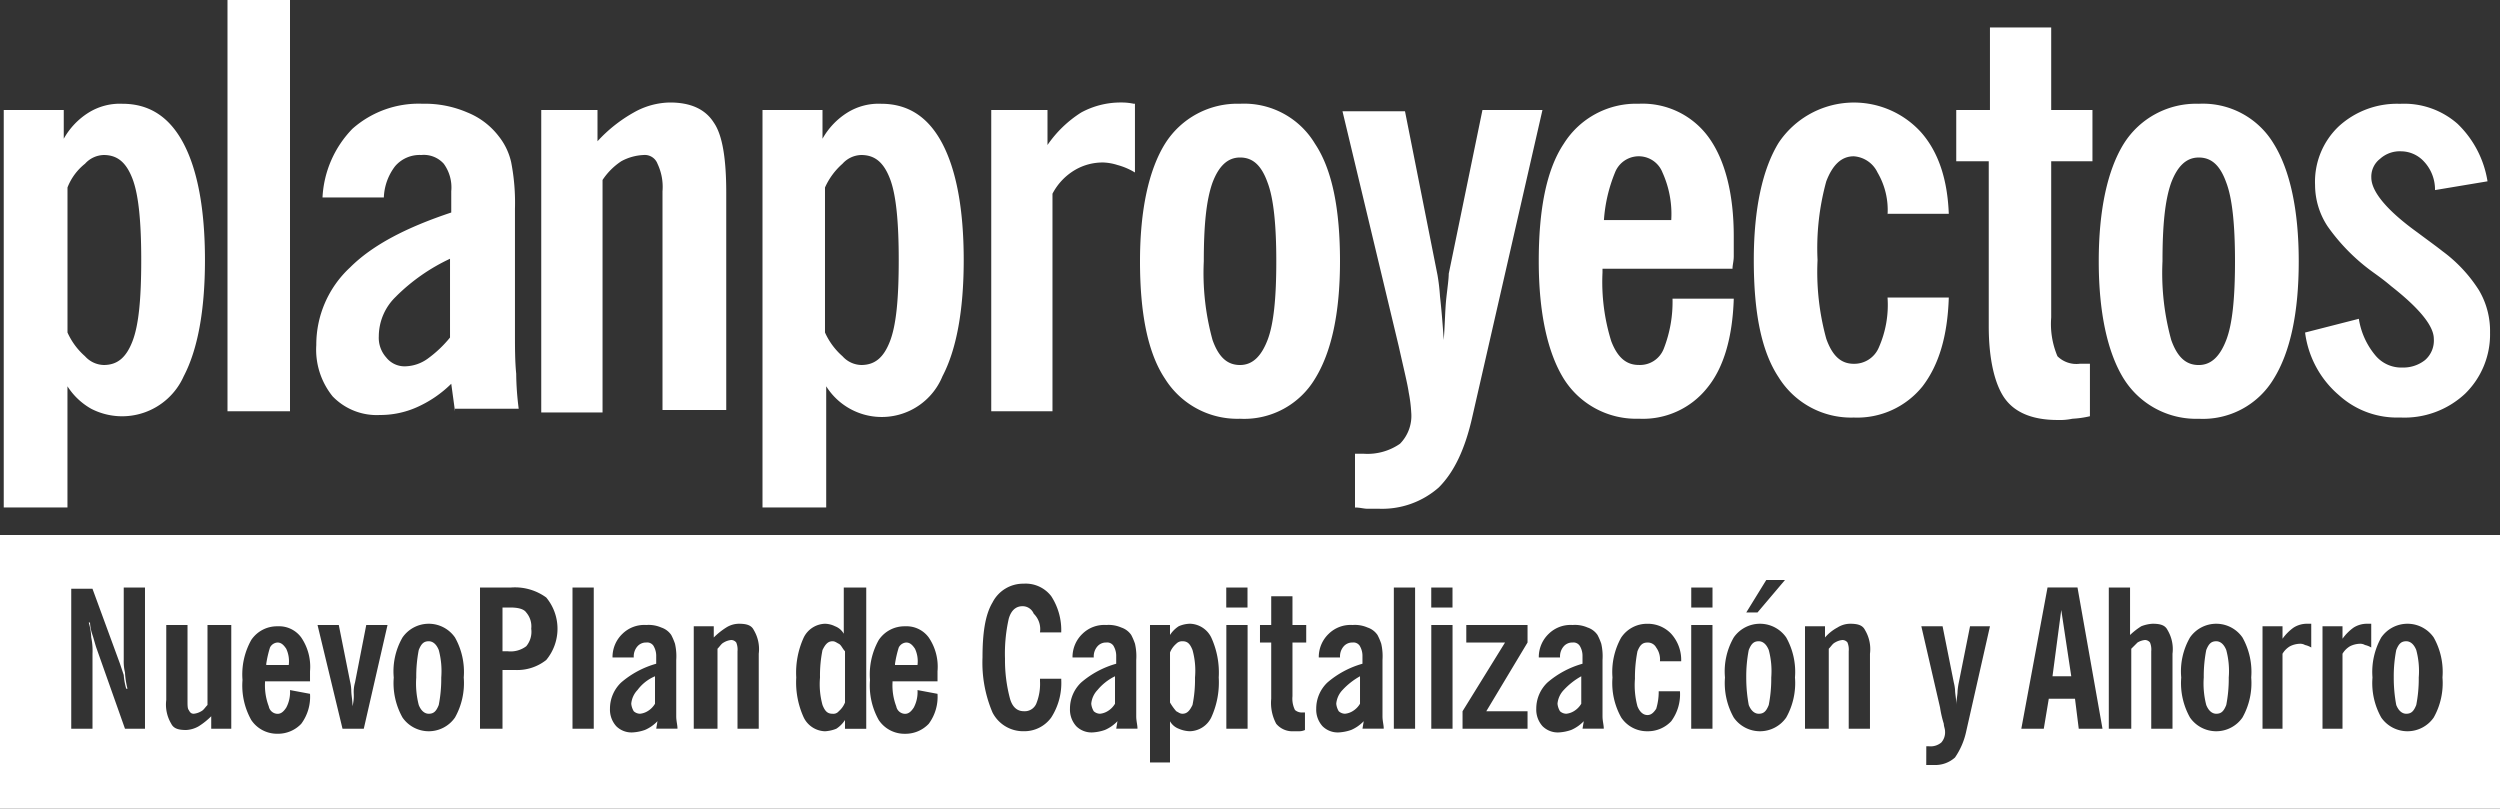 <svg xmlns="http://www.w3.org/2000/svg" width="267" height="86.375" viewBox="0 0 267 86.375">
  <rect x="0" y="0" width="267" height="86.375" fill="#333333" stroke="none"/>
  <path id="plan-proyectos-white" d="M0,86.375V57.137H267V86.375ZM205.723,81.7h.8a3.139,3.139,0,0,0,2.27-.8,7.742,7.742,0,0,0,1.2-2.8l2.536-11.215H210.4l-1.2,6.007a7.586,7.586,0,0,0-.133.935c0,.4-.133.935-.133,1.468,0-.667-.133-1.2-.133-1.6a4.761,4.761,0,0,0-.133-.8l-1.2-6.007h-2.27l2,8.678a11.576,11.576,0,0,0,.4,1.735c0,.267.133.535.133.8a1.633,1.633,0,0,1-.4,1.2,1.777,1.777,0,0,1-1.336.4h-.267Zm-80.767-.267V77.029a1.8,1.8,0,0,0,.935.8,3.186,3.186,0,0,0,1.2.267,2.616,2.616,0,0,0,2.27-1.468,9,9,0,0,0,.8-4.273,9,9,0,0,0-.8-4.273,2.616,2.616,0,0,0-2.27-1.468,3.186,3.186,0,0,0-1.2.267,3.124,3.124,0,0,0-.935.935V66.749H122.82V81.435Zm-2.136,0h0ZM93.85,68.352a7.521,7.521,0,0,0-.935,4.271A7.525,7.525,0,0,0,93.85,76.9a3.3,3.3,0,0,0,2.8,1.468A3.419,3.419,0,0,0,99.191,77.3a4.826,4.826,0,0,0,.934-3.2l-2.135-.4a3.541,3.541,0,0,1-.4,1.87c-.267.4-.533.667-.935.667a.974.974,0,0,1-.934-.8,6.264,6.264,0,0,1-.4-2.538v-.133h4.806V71.689a5.543,5.543,0,0,0-.934-3.6,2.937,2.937,0,0,0-2.538-1.2A3.306,3.306,0,0,0,93.85,68.352Zm-67.017,0a7.521,7.521,0,0,0-.934,4.271,7.526,7.526,0,0,0,.934,4.273,3.307,3.307,0,0,0,2.8,1.468A3.417,3.417,0,0,0,32.174,77.3a4.826,4.826,0,0,0,.935-3.2l-2.136-.4a3.529,3.529,0,0,1-.4,1.87c-.267.4-.533.667-.934.667a.974.974,0,0,1-.935-.8,6.288,6.288,0,0,1-.4-2.538v-.133h4.806V71.689a5.543,5.543,0,0,0-.935-3.6,2.934,2.934,0,0,0-2.536-1.2A3.308,3.308,0,0,0,26.833,68.352Zm141.911.667a2.058,2.058,0,0,1,.268,1.068v.8a9.774,9.774,0,0,0-3.738,2,3.843,3.843,0,0,0-1.2,2.8,2.641,2.641,0,0,0,.667,1.868,2.3,2.3,0,0,0,1.736.668,4.755,4.755,0,0,0,1.335-.267,4.085,4.085,0,0,0,1.335-.935l-.133.8h2.27c0-.4-.135-.8-.135-1.336V70.487a6.027,6.027,0,0,0-.133-1.735,6.521,6.521,0,0,0-.4-.935,2.077,2.077,0,0,0-1.068-.8,3.374,3.374,0,0,0-1.6-.268,3.325,3.325,0,0,0-2.536.935,3.417,3.417,0,0,0-1.068,2.536h2.27a1.633,1.633,0,0,1,.4-1.2,1.212,1.212,0,0,1,.935-.4A.806.806,0,0,1,168.744,69.019Zm-23.5,0a2.071,2.071,0,0,1,.267,1.068v.8a9.792,9.792,0,0,0-3.738,2,3.843,3.843,0,0,0-1.2,2.8,2.636,2.636,0,0,0,.668,1.868,2.3,2.3,0,0,0,1.735.668,4.746,4.746,0,0,0,1.335-.267,4.072,4.072,0,0,0,1.335-.935l-.133.8h2.27c0-.4-.133-.8-.133-1.336V70.487a6.027,6.027,0,0,0-.133-1.735,6.38,6.38,0,0,0-.4-.935,2.074,2.074,0,0,0-1.067-.8,3.379,3.379,0,0,0-1.6-.268,3.326,3.326,0,0,0-2.536.935,3.421,3.421,0,0,0-1.068,2.536h2.27a1.633,1.633,0,0,1,.4-1.2,1.215,1.215,0,0,1,.935-.4A.807.807,0,0,1,145.248,69.019Zm-26.3,0a2.071,2.071,0,0,1,.267,1.068v.8a9.792,9.792,0,0,0-3.738,2,3.843,3.843,0,0,0-1.2,2.8,2.637,2.637,0,0,0,.668,1.868,2.3,2.3,0,0,0,1.735.668,4.746,4.746,0,0,0,1.335-.267,4.061,4.061,0,0,0,1.335-.935l-.133.8h2.27c0-.4-.133-.8-.133-1.336V70.487a6.027,6.027,0,0,0-.133-1.735,6.523,6.523,0,0,0-.4-.935,2.082,2.082,0,0,0-1.068-.8,3.379,3.379,0,0,0-1.6-.268,3.326,3.326,0,0,0-2.536.935,3.421,3.421,0,0,0-1.068,2.536h2.27a1.629,1.629,0,0,1,.4-1.2,1.211,1.211,0,0,1,.934-.4A.807.807,0,0,1,118.949,69.019Zm-49.128,0a2.071,2.071,0,0,1,.267,1.068v.8a9.792,9.792,0,0,0-3.738,2,3.848,3.848,0,0,0-1.2,2.8,2.636,2.636,0,0,0,.668,1.868,2.3,2.3,0,0,0,1.735.668,4.738,4.738,0,0,0,1.335-.267,4.061,4.061,0,0,0,1.335-.935l-.133.8h2.27c0-.4-.133-.8-.133-1.336V70.487a6.027,6.027,0,0,0-.133-1.735,6.523,6.523,0,0,0-.4-.935,2.082,2.082,0,0,0-1.068-.8,3.379,3.379,0,0,0-1.6-.268,3.328,3.328,0,0,0-2.536.935,3.421,3.421,0,0,0-1.068,2.536h2.27a1.629,1.629,0,0,1,.4-1.2,1.211,1.211,0,0,1,.934-.4A.807.807,0,0,1,69.82,69.019Zm184.5-.935a7.515,7.515,0,0,0-.935,4.273,7.515,7.515,0,0,0,.935,4.273,3.41,3.41,0,0,0,5.606,0,7.515,7.515,0,0,0,.935-4.273,7.515,7.515,0,0,0-.935-4.273,3.41,3.41,0,0,0-5.606,0Zm-20.426,0a7.239,7.239,0,0,0-.935,4.273,7.515,7.515,0,0,0,.935,4.273,3.41,3.41,0,0,0,5.606,0,7.515,7.515,0,0,0,.935-4.273,7.515,7.515,0,0,0-.935-4.273,3.41,3.41,0,0,0-5.606,0Zm-48.728,0a7.248,7.248,0,0,0-.935,4.273,7.525,7.525,0,0,0,.935,4.273,3.411,3.411,0,0,0,5.607,0,7.525,7.525,0,0,0,.935-4.273,7.525,7.525,0,0,0-.935-4.273,3.411,3.411,0,0,0-5.607,0Zm-12.015,0a7.525,7.525,0,0,0-.935,4.273,7.525,7.525,0,0,0,.935,4.273,3.307,3.307,0,0,0,2.8,1.468,3.424,3.424,0,0,0,2.538-1.068,4.828,4.828,0,0,0,.934-3.2h-2.27a6.2,6.2,0,0,1-.267,1.87c-.267.4-.533.667-.935.667s-.8-.267-1.067-.934a8.689,8.689,0,0,1-.268-2.938,14.511,14.511,0,0,1,.268-2.936c.267-.668.533-.935,1.067-.935a1.007,1.007,0,0,1,.935.533,2.152,2.152,0,0,1,.4,1.469h2.268a4.161,4.161,0,0,0-1.067-2.938,3.424,3.424,0,0,0-2.538-1.068A3.307,3.307,0,0,0,173.15,68.084Zm-38.581.535h1.2v6.008a4.706,4.706,0,0,0,.533,2.67,2.24,2.24,0,0,0,1.87.8h.533a1.452,1.452,0,0,0,.668-.133v-1.87h-.267a1.129,1.129,0,0,1-.8-.267,2.722,2.722,0,0,1-.267-1.468V68.619h1.468v-1.87h-1.468V63.68h-2.27v3.07h-1.2ZM106,64.346c-.8,1.335-1.068,3.338-1.068,5.874A13.568,13.568,0,0,0,106,76.095a3.673,3.673,0,0,0,3.338,2,3.546,3.546,0,0,0,2.936-1.468,6.808,6.808,0,0,0,1.068-4.006V72.49h-2.27v.267a5.581,5.581,0,0,1-.4,2.4,1.339,1.339,0,0,1-1.335.8c-.668,0-1.2-.4-1.468-1.335a15.913,15.913,0,0,1-.535-4.273,16.963,16.963,0,0,1,.4-4.271c.267-.935.8-1.335,1.468-1.335a1.283,1.283,0,0,1,1.2.8,2.3,2.3,0,0,1,.667,2h2.27a6.652,6.652,0,0,0-1.068-3.871,3.434,3.434,0,0,0-2.936-1.335A3.671,3.671,0,0,0,106,64.346ZM85.84,68.084a9,9,0,0,0-.8,4.273,9,9,0,0,0,.8,4.273A2.617,2.617,0,0,0,88.11,78.1a3.894,3.894,0,0,0,1.2-.267,3.124,3.124,0,0,0,.935-.935v.935h2.27V62.745h-2.4v4.939a1.8,1.8,0,0,0-.935-.8,2.514,2.514,0,0,0-1.068-.267A2.617,2.617,0,0,0,85.84,68.084Zm-42.853,0a7.239,7.239,0,0,0-.935,4.273,7.515,7.515,0,0,0,.935,4.273,3.41,3.41,0,0,0,5.606,0,7.515,7.515,0,0,0,.935-4.273,7.515,7.515,0,0,0-.935-4.273,3.41,3.41,0,0,0-5.606,0ZM17.756,74.76a3.971,3.971,0,0,0,.533,2.536c.267.535.8.668,1.6.668a2.978,2.978,0,0,0,1.335-.4,7.7,7.7,0,0,0,1.335-1.068v1.336H24.7V66.749H22.16v8.544c-.267.268-.4.535-.667.668a1.9,1.9,0,0,1-.8.267c-.267,0-.4-.133-.533-.4-.133-.133-.133-.535-.133-.935V66.749h-2.27Zm232.423,3.071V69.82a2.271,2.271,0,0,1,.8-.8,2.513,2.513,0,0,1,1.068-.267,1.008,1.008,0,0,1,.533.133,2.258,2.258,0,0,1,.668.267V66.616h-.4a2.686,2.686,0,0,0-1.468.4,5.1,5.1,0,0,0-1.2,1.2V66.883h-2.136V77.831Zm-2.136,0h0Zm-4.271,0V69.82a2.262,2.262,0,0,1,.8-.8,2.512,2.512,0,0,1,1.067-.267,1.009,1.009,0,0,1,.535.133,2.253,2.253,0,0,1,.667.267V66.616h-.4a2.683,2.683,0,0,0-1.468.4,5.08,5.08,0,0,0-1.2,1.2V66.883h-2.136V77.831Zm-2.136,0h0ZM229.62,68.619a1.98,1.98,0,0,1,.133.935v8.277h2.27V69.82a3.971,3.971,0,0,0-.533-2.536c-.268-.535-.8-.668-1.6-.668a3.909,3.909,0,0,0-1.2.267,7.464,7.464,0,0,0-1.2.935V62.745h-2.27V77.831h2.4V69.286l.668-.667a1.9,1.9,0,0,1,.8-.267A.693.693,0,0,1,229.62,68.619Zm-8.01,6.008.4,3.2h2.536l-2.67-15.086h-3.2l-2.8,15.086h2.4l.533-3.2Zm-24.3-6.008a1.981,1.981,0,0,1,.133.935v8.277h2.27V69.82a3.971,3.971,0,0,0-.533-2.536c-.267-.535-.8-.668-1.6-.668a2.571,2.571,0,0,0-1.335.4,4.7,4.7,0,0,0-1.335,1.067v-1.2h-2.136V77.831h2.538V69.286c.267-.267.4-.533.667-.667a1.9,1.9,0,0,1,.8-.267A.693.693,0,0,1,197.313,68.619Zm-16.688,9.212h2.27V66.749h-2.27ZM156.6,68.619h4.139L156.2,75.961v1.87h6.942v-1.87h-4.406l4.406-7.342v-1.87H156.6Zm-3.738,9.212h2.27V66.749h-2.27Zm-4,0h2.27V62.745h-2.27Zm-17.889,0h2.27V66.749h-2.27ZM78.631,68.619a1.964,1.964,0,0,1,.135.935v8.277h2.268V69.82a3.971,3.971,0,0,0-.533-2.536c-.267-.535-.8-.668-1.6-.668a2.565,2.565,0,0,0-1.335.4,7.7,7.7,0,0,0-1.336,1.067v-1.2H74.093V77.831h2.536V69.286c.267-.267.4-.533.667-.667a1.906,1.906,0,0,1,.8-.267A.693.693,0,0,1,78.631,68.619ZM61.143,77.831h2.27V62.745h-2.27Zm-7.476,0V71.555H55a5,5,0,0,0,3.338-1.068,5.23,5.23,0,0,0,0-6.674A5.674,5.674,0,0,0,54.6,62.745H51.264V77.831Zm-2.4,0h0Zm-14.686,0h2.27l2.536-11.081H39.116l-1.2,6.141a3.672,3.672,0,0,0-.135,1.2,4.553,4.553,0,0,1-.133,1.336c0-.668-.133-1.2-.133-1.736a4.752,4.752,0,0,0-.133-.935l-1.2-6.007h-2.27ZM9.612,66.483a4.747,4.747,0,0,0,.267,1.335c.133.4.267.935.4,1.335l3.07,8.678h2.136V62.745h-2.27v7.742a5.02,5.02,0,0,0,.133,1.336,9.2,9.2,0,0,0,.267,1.735h-.133a6.891,6.891,0,0,1-.267-1.468l-.4-1.2-2.938-8.01H7.609V77.831h2.27V69.82a7.066,7.066,0,0,0-.133-1.736,6.714,6.714,0,0,0-.267-1.6ZM186.5,65.414h1.2l2.938-3.471h-2Zm-5.874-.533h2.27V62.745h-2.27Zm-27.768,0h2.27V62.745h-2.27Zm-21.894,0h2.27V62.745h-2.27ZM255.92,75.293a15.747,15.747,0,0,1-.267-2.936,14.618,14.618,0,0,1,.267-2.936c.267-.668.533-.935,1.068-.935.4,0,.8.267,1.068.935a8.717,8.717,0,0,1,.267,2.936,14.621,14.621,0,0,1-.267,2.936c-.267.668-.535.935-1.068.935C256.588,76.228,256.186,75.961,255.92,75.293Zm-20.292,0a9.136,9.136,0,0,1-.267-2.936,14.619,14.619,0,0,1,.267-2.936c.267-.668.535-.935,1.068-.935.4,0,.8.267,1.068.935a8.715,8.715,0,0,1,.267,2.936,14.619,14.619,0,0,1-.267,2.936c-.267.668-.535.935-1.068.935C236.3,76.228,235.894,75.961,235.628,75.293Zm-48.861,0a15.749,15.749,0,0,1-.267-2.936,14.62,14.62,0,0,1,.267-2.936c.268-.668.535-.935,1.068-.935.4,0,.8.267,1.068.935a8.716,8.716,0,0,1,.267,2.936,14.621,14.621,0,0,1-.267,2.936c-.267.668-.533.935-1.068.935C187.434,76.228,187.034,75.961,186.766,75.293Zm-20.158.668a1.9,1.9,0,0,1-.268-.8,2.44,2.44,0,0,1,.668-1.468,7.571,7.571,0,0,1,1.87-1.468V75.16a2.271,2.271,0,0,1-.8.8,1.9,1.9,0,0,1-.8.267A1.019,1.019,0,0,1,166.609,75.961Zm-23.63,0a1.9,1.9,0,0,1-.267-.8,2.437,2.437,0,0,1,.667-1.468,7.594,7.594,0,0,1,1.87-1.468V75.16a2.261,2.261,0,0,1-.8.8,1.9,1.9,0,0,1-.8.267A1.019,1.019,0,0,1,142.979,75.961Zm-17.354,0a5.542,5.542,0,0,1-.668-.935V69.687a2.378,2.378,0,0,1,.668-.935.862.862,0,0,1,.667-.267c.535,0,.8.267,1.068.935a8.307,8.307,0,0,1,.267,2.936,13.593,13.593,0,0,1-.267,2.936c-.267.535-.533.935-1.068.935C126.024,76.228,125.891,76.095,125.624,75.961Zm-8.812,0a1.9,1.9,0,0,1-.267-.8,2.433,2.433,0,0,1,.668-1.468,5.661,5.661,0,0,1,1.868-1.468V75.16a2.252,2.252,0,0,1-.8.8,1.9,1.9,0,0,1-.8.267A1.022,1.022,0,0,1,116.812,75.961Zm-28.969-.668a8.307,8.307,0,0,1-.267-2.936,13.593,13.593,0,0,1,.267-2.936c.267-.535.535-.935,1.068-.935.267,0,.4.133.668.267s.4.533.667.8v5.473a2.388,2.388,0,0,1-.667.935.737.737,0,0,1-.668.267C88.378,76.228,88.11,75.961,87.843,75.293Zm-20.159.668a1.9,1.9,0,0,1-.267-.8,2.432,2.432,0,0,1,.668-1.468,4.516,4.516,0,0,1,1.868-1.468V75.16a2.259,2.259,0,0,1-.8.8,1.906,1.906,0,0,1-.8.267A1.022,1.022,0,0,1,67.684,75.961Zm-22.962-.668a9.136,9.136,0,0,1-.267-2.936,14.621,14.621,0,0,1,.267-2.936c.267-.668.535-.935,1.068-.935.4,0,.8.267,1.068.935a8.716,8.716,0,0,1,.267,2.936,14.62,14.62,0,0,1-.267,2.936c-.267.668-.533.935-1.068.935C45.39,76.228,44.989,75.961,44.722,75.293Zm174.484-3.07.935-7.076,1.068,7.076Zm-123.62-1.2v-.133a11.477,11.477,0,0,1,.4-1.736.965.965,0,0,1,.8-.533c.4,0,.667.267.934.667a3.149,3.149,0,0,1,.268,1.736Zm-67.151,0v-.133a11.477,11.477,0,0,1,.4-1.736.965.965,0,0,1,.8-.533c.4,0,.667.267.934.667a3.149,3.149,0,0,1,.268,1.736ZM53.8,69.554h-.133V64.881h.8c.8,0,1.469.133,1.736.533a2.269,2.269,0,0,1,.533,1.736,2.416,2.416,0,0,1-.533,1.868,2.769,2.769,0,0,1-2,.535ZM146.05,54.334c-.4,0-.8-.133-1.336-.133V48.46h.935a6.084,6.084,0,0,0,3.871-1.068,4.242,4.242,0,0,0,1.2-3.338,15.413,15.413,0,0,0-.267-2.135c-.133-.935-.533-2.536-1.068-4.939l-6.008-25.1h6.676l3.471,17.488a21.329,21.329,0,0,1,.267,2.27c.133,1.2.267,2.67.4,4.673.133-1.735.133-3.071.268-4.406.133-1.2.267-2.135.267-2.67l3.6-17.488h6.408l-7.476,32.707c-.8,3.6-2,6.007-3.6,7.609a9.149,9.149,0,0,1-6.408,2.27ZM81.435,11.748h6.408v3.07a7.758,7.758,0,0,1,2.67-2.8,6.315,6.315,0,0,1,3.6-.935c2.938,0,5.074,1.468,6.542,4.273s2.27,6.941,2.27,12.415-.8,9.612-2.27,12.415a7.006,7.006,0,0,1-12.416,1.068V54.2H81.435V11.748Zm8.544,5.74a7.406,7.406,0,0,0-1.87,2.536V35.51a7.383,7.383,0,0,0,1.87,2.536,2.779,2.779,0,0,0,2,.935c1.468,0,2.4-.8,3.07-2.536s.935-4.539.935-8.677c0-4-.267-6.942-.935-8.677s-1.6-2.536-3.07-2.536A2.782,2.782,0,0,0,89.979,17.488ZM.4,11.748H6.809v3.07a7.738,7.738,0,0,1,2.67-2.8,6.315,6.315,0,0,1,3.6-.935c2.936,0,5.073,1.468,6.541,4.273s2.27,6.941,2.27,12.415-.8,9.612-2.27,12.415a7.2,7.2,0,0,1-9.879,3.471,7.217,7.217,0,0,1-2.536-2.4V54.2H.4V11.748Zm8.678,5.74a6.015,6.015,0,0,0-1.87,2.536V35.51a7.367,7.367,0,0,0,1.87,2.536,2.779,2.779,0,0,0,2,.935c1.468,0,2.4-.8,3.071-2.536s.935-4.539.935-8.677c0-4-.268-6.942-.935-8.677s-1.6-2.536-3.071-2.536A2.781,2.781,0,0,0,9.079,17.488Zm205.055,25.1c-1.068-1.468-1.735-4.138-1.735-7.742V17.221h-3.471V11.748h3.6V2.936h6.541v8.812h4.406v5.473h-4.406V33.909a8.868,8.868,0,0,0,.668,4.138,2.877,2.877,0,0,0,2.4.8h1.068v5.607a10.486,10.486,0,0,1-1.87.267,6.5,6.5,0,0,1-1.6.133C217.072,44.856,215.2,44.054,214.134,42.586Zm12.683-2.136c-1.736-2.8-2.67-7.074-2.67-12.548s.934-9.745,2.67-12.548a9.114,9.114,0,0,1,8.009-4.273,8.815,8.815,0,0,1,8.01,4.273c1.736,2.8,2.67,7.074,2.67,12.548,0,5.607-.934,9.745-2.67,12.548a8.815,8.815,0,0,1-8.01,4.273A9.114,9.114,0,0,1,226.817,40.45Zm5.073-20.959c-.668,1.87-.935,4.539-.935,8.411a26.913,26.913,0,0,0,.935,8.411c.668,1.87,1.6,2.67,2.936,2.67s2.27-.935,2.938-2.67.935-4.539.935-8.411c0-3.738-.268-6.676-.935-8.411-.668-1.87-1.6-2.67-2.938-2.67S232.558,17.756,231.89,19.491ZM167.009,40.45c-1.735-2.8-2.67-7.074-2.67-12.548s.8-9.745,2.67-12.548a9.116,9.116,0,0,1,8.01-4.273,8.716,8.716,0,0,1,7.476,3.6c1.735,2.4,2.67,6.008,2.67,10.547v2.136c0,.533-.133.934-.133,1.335H171.147v.4a21.306,21.306,0,0,0,.935,7.342c.668,1.736,1.6,2.536,2.938,2.536a2.721,2.721,0,0,0,2.67-1.735,13.7,13.7,0,0,0,.935-5.341h6.541c-.133,4.139-1.068,7.342-2.8,9.479a8.768,8.768,0,0,1-7.342,3.338A9.116,9.116,0,0,1,167.009,40.45ZM178.49,23.5a10.764,10.764,0,0,0-.935-5.073,2.721,2.721,0,0,0-5.073,0A16.246,16.246,0,0,0,171.3,23.5ZM124.423,40.45c-1.87-2.8-2.671-7.074-2.671-12.548s.935-9.745,2.671-12.548a9.112,9.112,0,0,1,8.009-4.273,8.816,8.816,0,0,1,8.01,4.273c1.868,2.8,2.67,7.074,2.67,12.548,0,5.607-.935,9.745-2.67,12.548a8.816,8.816,0,0,1-8.01,4.273A9.112,9.112,0,0,1,124.423,40.45ZM129.5,19.491c-.668,1.87-.935,4.539-.935,8.411a26.913,26.913,0,0,0,.935,8.411c.667,1.87,1.6,2.67,2.936,2.67s2.27-.935,2.938-2.67.934-4.539.934-8.411c0-3.738-.267-6.676-.934-8.411-.668-1.87-1.6-2.67-2.938-2.67S130.162,17.756,129.5,19.491Zm120.283,22.7a10.55,10.55,0,0,1-3.6-6.676l5.741-1.468a7.988,7.988,0,0,0,1.735,3.871,3.6,3.6,0,0,0,2.938,1.335,3.733,3.733,0,0,0,2.4-.8,2.752,2.752,0,0,0,.934-2.27c0-1.335-1.468-3.2-4.538-5.607-.935-.8-1.736-1.335-2.27-1.735a20.79,20.79,0,0,1-4.539-4.673,8.05,8.05,0,0,1-1.335-4.406,8.153,8.153,0,0,1,2.536-6.274,9.2,9.2,0,0,1,6.541-2.4,8.62,8.62,0,0,1,6.141,2.136,10.878,10.878,0,0,1,3.2,6.141l-5.607.935a4.385,4.385,0,0,0-1.2-3.071,3.344,3.344,0,0,0-2.4-1.068,3.136,3.136,0,0,0-2.268.8,2.4,2.4,0,0,0-.935,2c0,1.468,1.6,3.47,4.939,5.873,1.068.8,2,1.469,2.67,2a15.447,15.447,0,0,1,3.871,4.139,8.533,8.533,0,0,1,1.2,4.538,8.852,8.852,0,0,1-2.67,6.542,9.48,9.48,0,0,1-6.942,2.536A9.2,9.2,0,0,1,249.779,42.186Zm-59.808-1.87c-1.868-2.8-2.67-6.941-2.67-12.548,0-5.474.935-9.745,2.67-12.55a9.676,9.676,0,0,1,15.219-1.067c1.868,2.135,2.8,5.073,2.936,8.677h-6.541v.133a7.9,7.9,0,0,0-1.068-4.539,3.039,3.039,0,0,0-2.536-1.735c-1.335,0-2.27.934-2.938,2.67a26.952,26.952,0,0,0-.934,8.41,26.957,26.957,0,0,0,.934,8.411c.668,1.868,1.6,2.67,2.938,2.67a2.841,2.841,0,0,0,2.67-1.735,11.248,11.248,0,0,0,.935-5.341h6.541c-.133,4.139-1.068,7.209-2.8,9.479a8.962,8.962,0,0,1-7.342,3.338A9.116,9.116,0,0,1,189.971,40.316Zm-154.459,2a7.933,7.933,0,0,1-1.736-5.474,11.237,11.237,0,0,1,3.6-8.276c2.4-2.4,6.008-4.273,10.814-5.874v-2.27a4.3,4.3,0,0,0-.8-2.938,2.857,2.857,0,0,0-2.4-.934,3.447,3.447,0,0,0-2.8,1.2,5.844,5.844,0,0,0-1.2,3.337H34.443a11.327,11.327,0,0,1,3.2-7.342,10.666,10.666,0,0,1,7.477-2.67,11.439,11.439,0,0,1,4.806.935,7.953,7.953,0,0,1,3.337,2.536,6.824,6.824,0,0,1,1.335,2.8,22.654,22.654,0,0,1,.4,4.939V35.51c0,1.6,0,3.071.133,4.406a30.74,30.74,0,0,0,.267,3.738H48.594v.267l-.4-2.936a12.361,12.361,0,0,1-3.738,2.536,9.585,9.585,0,0,1-3.871.8A6.538,6.538,0,0,1,35.512,42.319Zm6.808-10.68a5.893,5.893,0,0,0-1.868,4.273,3.145,3.145,0,0,0,.8,2.27,2.492,2.492,0,0,0,2.136.934,4.258,4.258,0,0,0,2.27-.8,12.527,12.527,0,0,0,2.4-2.27V27.635A20.454,20.454,0,0,0,42.319,31.639ZM57.805,44.054V11.748h6.008v3.337a15.582,15.582,0,0,1,3.871-3.07,8.04,8.04,0,0,1,3.872-1.068c2.135,0,3.738.667,4.671,2.136.935,1.335,1.336,3.871,1.336,7.476V43.787H70.755V20.426a5.756,5.756,0,0,0-.535-2.938,1.443,1.443,0,0,0-1.468-.934,5.448,5.448,0,0,0-2.4.667,7.073,7.073,0,0,0-2,2v24.83Zm48.06-.133V11.748h6.007v3.738a12.393,12.393,0,0,1,3.6-3.471,8.8,8.8,0,0,1,4.273-1.068,6.139,6.139,0,0,1,1.335.133h.133v7.342a7.187,7.187,0,0,0-1.87-.8,5.672,5.672,0,0,0-1.468-.267,5.841,5.841,0,0,0-3.07.8,6.32,6.32,0,0,0-2.4,2.536V43.921Zm-81.569,0V0h6.676V43.921Z" fill="#fff"/>
</svg>
